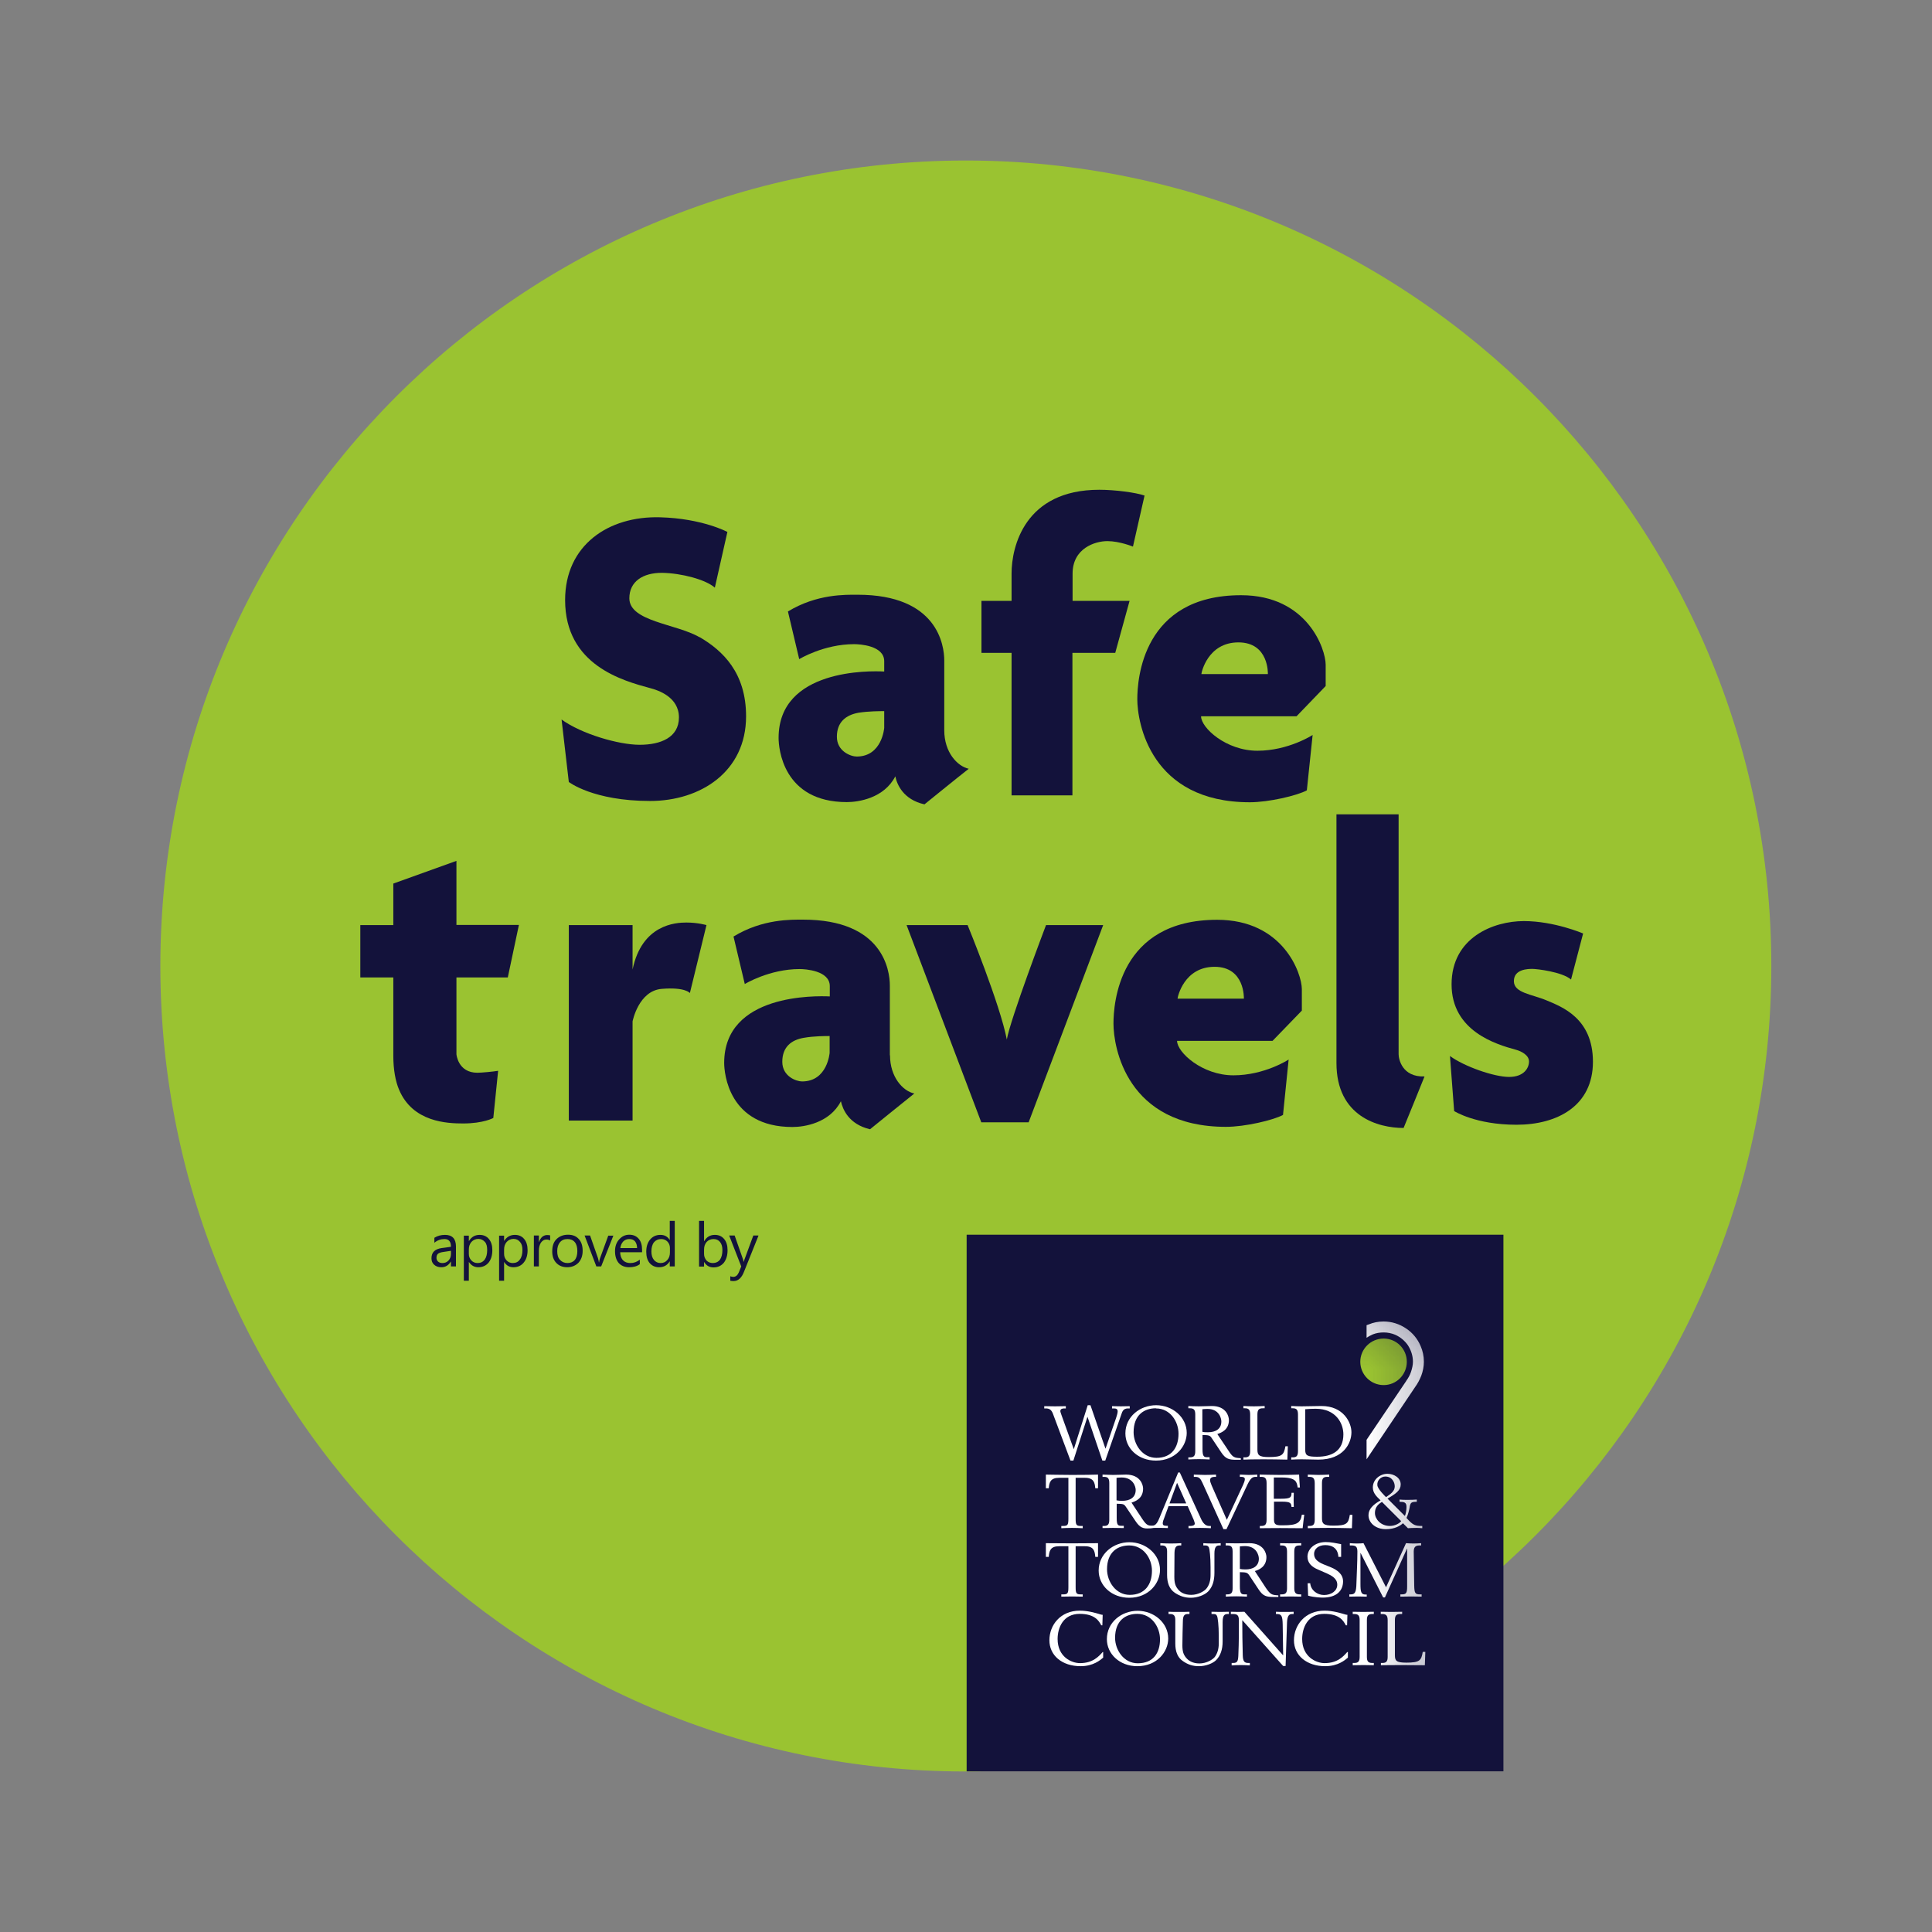 <svg width="12" height="12" viewBox="0 0 12 12" fill="none" xmlns="http://www.w3.org/2000/svg">
<rect x="0" y="0" width="12" height="12" fill="#808080" stroke="none"/>
<g clip-path="url(#clip0_2791_114946)">
<path d="M11.002 6C11.002 3.237 8.762 0.997 5.999 0.997C3.236 0.997 0.996 3.237 0.996 6C0.996 8.763 3.236 11.003 5.999 11.003C8.762 11.003 11.002 8.763 11.002 6Z" fill="#9AC331"/>
<path d="M8.687 6.549V5.058H8.301V6.603C8.301 6.934 8.559 7.006 8.718 7.006C8.729 6.981 8.848 6.686 8.848 6.686C8.709 6.691 8.687 6.578 8.687 6.548V6.549Z" fill="#13123B"/>
<path d="M6.254 6.459C6.212 6.238 6.01 5.746 6.01 5.746H5.631L6.095 6.971H6.389L6.852 5.746H6.497C6.497 5.746 6.275 6.33 6.253 6.459H6.254Z" fill="#13123B"/>
<path d="M9.607 6.214C9.515 6.175 9.403 6.168 9.403 6.094C9.403 6.019 9.491 6.018 9.518 6.018C9.545 6.018 9.702 6.036 9.758 6.084L9.833 5.798C9.833 5.798 9.654 5.721 9.465 5.721C9.276 5.721 9.016 5.823 9.016 6.114C9.016 6.405 9.294 6.487 9.415 6.52C9.452 6.53 9.497 6.555 9.497 6.593C9.497 6.632 9.467 6.689 9.373 6.689C9.28 6.689 9.094 6.624 9.006 6.559L9.032 6.901C9.032 6.901 9.164 6.986 9.419 6.986C9.674 6.986 9.894 6.868 9.894 6.595C9.894 6.323 9.699 6.253 9.607 6.214V6.214Z" fill="#13123B"/>
<path d="M4.345 3.958C4.201 3.874 3.909 3.861 3.909 3.716C3.909 3.612 3.993 3.557 4.113 3.558C4.233 3.56 4.384 3.6 4.44 3.65L4.518 3.304C4.518 3.304 4.362 3.22 4.1 3.213C3.779 3.204 3.51 3.386 3.51 3.727C3.51 4.132 3.869 4.228 4.038 4.274C4.089 4.287 4.217 4.33 4.217 4.456C4.217 4.581 4.103 4.626 3.973 4.626C3.843 4.626 3.612 4.559 3.488 4.469L3.533 4.857C3.533 4.857 3.684 4.975 4.038 4.975C4.351 4.975 4.634 4.793 4.634 4.449C4.634 4.178 4.489 4.041 4.345 3.957L4.345 3.958Z" fill="#13123B"/>
<path d="M7.56 5.713C6.947 5.713 6.916 6.237 6.916 6.358C6.916 6.502 6.996 6.999 7.615 6.999C7.732 6.999 7.908 6.958 7.969 6.925L8.004 6.581C8.004 6.581 7.855 6.679 7.661 6.679C7.467 6.679 7.311 6.536 7.311 6.465H7.904L8.086 6.277V6.144C8.086 6.047 7.971 5.713 7.56 5.713L7.56 5.713ZM7.727 6.203H7.314C7.314 6.193 7.354 6.005 7.544 6.005C7.734 6.005 7.726 6.203 7.726 6.203H7.727Z" fill="#13123B"/>
<path d="M7.708 3.697C7.095 3.697 7.064 4.222 7.064 4.343C7.064 4.487 7.145 4.983 7.763 4.983C7.88 4.983 8.056 4.942 8.117 4.909L8.153 4.565C8.153 4.565 8.003 4.663 7.81 4.663C7.616 4.663 7.46 4.521 7.46 4.449H8.053L8.234 4.261V4.129C8.234 4.031 8.12 3.697 7.709 3.697L7.708 3.697ZM7.875 4.187H7.462C7.462 4.177 7.502 3.99 7.692 3.99C7.883 3.99 7.875 4.187 7.875 4.187H7.875Z" fill="#13123B"/>
<path d="M5.527 6.555V6.121C5.527 6.026 5.484 5.712 4.988 5.712C4.915 5.712 4.736 5.707 4.556 5.817L4.626 6.112C4.626 6.112 4.778 6.019 4.967 6.019C5.001 6.019 5.154 6.028 5.154 6.125V6.189C5.068 6.185 4.498 6.171 4.498 6.602C4.498 6.663 4.524 7 4.922 7C4.995 7 5.153 6.976 5.223 6.84C5.234 6.889 5.271 6.983 5.404 7.014C5.404 7.014 5.621 6.838 5.679 6.792C5.608 6.777 5.528 6.69 5.528 6.554L5.527 6.555ZM4.982 6.717C4.946 6.717 4.859 6.686 4.859 6.595C4.859 6.503 4.915 6.459 4.993 6.446C5.056 6.435 5.128 6.435 5.153 6.435V6.539C5.153 6.539 5.14 6.717 4.982 6.717V6.717Z" fill="#13123B"/>
<path d="M4.836 4.584C4.836 4.646 4.862 4.982 5.26 4.982C5.332 4.982 5.491 4.958 5.561 4.822C5.571 4.871 5.609 4.966 5.742 4.996C5.742 4.996 5.959 4.82 6.017 4.775C5.946 4.759 5.865 4.673 5.865 4.536V4.103C5.865 4.007 5.823 3.694 5.327 3.694C5.253 3.694 5.075 3.688 4.894 3.798L4.964 4.094C4.964 4.094 5.116 4.001 5.305 4.001C5.339 4.001 5.492 4.009 5.492 4.107V4.171C5.406 4.166 4.836 4.153 4.836 4.583L4.836 4.584ZM5.321 4.699C5.285 4.699 5.198 4.667 5.198 4.576C5.198 4.485 5.254 4.441 5.332 4.427C5.395 4.417 5.467 4.417 5.492 4.417V4.521C5.492 4.521 5.479 4.699 5.321 4.699V4.699Z" fill="#13123B"/>
<path d="M3.929 6.022V5.746H3.533V6.96H3.929V6.344C3.929 6.344 3.966 6.153 4.111 6.142C4.257 6.13 4.285 6.168 4.285 6.168L4.388 5.746C4.388 5.746 4.335 5.73 4.263 5.73C4.196 5.73 3.987 5.742 3.929 6.022Z" fill="#13123B"/>
<path d="M2.835 5.347L2.443 5.488V5.746H2.238V6.071H2.443V6.558C2.443 6.642 2.456 6.716 2.479 6.769C2.564 6.97 2.777 6.978 2.877 6.978C3.003 6.978 3.064 6.944 3.064 6.944L3.094 6.651C3.064 6.656 2.991 6.663 2.965 6.663C2.844 6.663 2.835 6.548 2.835 6.548V6.071H3.154L3.223 5.745H2.835V5.346V5.347Z" fill="#13123B"/>
<path d="M6.283 4.94H6.661V4.055H6.927L7.016 3.732H6.662V3.563C6.662 3.405 6.802 3.361 6.878 3.361C6.954 3.361 7.037 3.395 7.037 3.395L7.109 3.078C7.055 3.059 6.924 3.042 6.828 3.042C6.363 3.042 6.283 3.398 6.283 3.562V3.732H6.096V4.055H6.283V4.939L6.283 4.94Z" fill="#13123B"/>
<path d="M2.832 7.866H2.801V7.836H2.8C2.786 7.859 2.767 7.871 2.741 7.871C2.721 7.871 2.707 7.865 2.696 7.855C2.685 7.845 2.68 7.832 2.68 7.815C2.68 7.779 2.701 7.758 2.743 7.752L2.801 7.744C2.801 7.712 2.788 7.696 2.761 7.696C2.738 7.696 2.717 7.703 2.698 7.719V7.688C2.717 7.676 2.739 7.67 2.764 7.67C2.809 7.67 2.832 7.694 2.832 7.742V7.867V7.866ZM2.801 7.769L2.755 7.776C2.74 7.778 2.73 7.781 2.722 7.786C2.715 7.791 2.711 7.8 2.711 7.813C2.711 7.823 2.715 7.83 2.721 7.836C2.728 7.842 2.737 7.845 2.748 7.845C2.763 7.845 2.776 7.84 2.786 7.829C2.796 7.818 2.801 7.805 2.801 7.789V7.77V7.769Z" fill="#13123B"/>
<path d="M2.913 7.839H2.912V7.955H2.881V7.675H2.912V7.708H2.913C2.928 7.683 2.95 7.67 2.979 7.67C3.004 7.67 3.023 7.679 3.037 7.696C3.051 7.713 3.058 7.736 3.058 7.765C3.058 7.797 3.05 7.823 3.035 7.842C3.019 7.861 2.998 7.871 2.971 7.871C2.946 7.871 2.927 7.86 2.913 7.839L2.913 7.839ZM2.912 7.761V7.788C2.912 7.804 2.917 7.817 2.927 7.828C2.938 7.84 2.951 7.845 2.967 7.845C2.985 7.845 3 7.838 3.011 7.823C3.021 7.809 3.026 7.789 3.026 7.764C3.026 7.742 3.022 7.725 3.012 7.714C3.001 7.702 2.988 7.695 2.971 7.695C2.954 7.695 2.939 7.702 2.928 7.714C2.917 7.727 2.912 7.742 2.912 7.761L2.912 7.761Z" fill="#13123B"/>
<path d="M3.131 7.839H3.131V7.955H3.1V7.675H3.131V7.708H3.131C3.147 7.683 3.169 7.67 3.198 7.67C3.223 7.67 3.242 7.679 3.256 7.696C3.27 7.713 3.277 7.736 3.277 7.765C3.277 7.797 3.269 7.823 3.253 7.842C3.238 7.861 3.216 7.871 3.189 7.871C3.164 7.871 3.145 7.86 3.132 7.839L3.131 7.839ZM3.131 7.761V7.788C3.131 7.804 3.136 7.817 3.146 7.828C3.157 7.84 3.17 7.845 3.185 7.845C3.204 7.845 3.219 7.838 3.229 7.823C3.24 7.809 3.245 7.789 3.245 7.764C3.245 7.742 3.24 7.725 3.23 7.714C3.22 7.702 3.207 7.695 3.19 7.695C3.172 7.695 3.158 7.702 3.147 7.714C3.136 7.727 3.131 7.742 3.131 7.761L3.131 7.761Z" fill="#13123B"/>
<path d="M3.417 7.705C3.411 7.701 3.404 7.699 3.393 7.699C3.38 7.699 3.37 7.705 3.36 7.718C3.352 7.73 3.347 7.747 3.347 7.768V7.866H3.316V7.674H3.347V7.714H3.348C3.353 7.7 3.359 7.69 3.368 7.682C3.377 7.675 3.387 7.671 3.398 7.671C3.406 7.671 3.413 7.672 3.417 7.673V7.705Z" fill="#13123B"/>
<path d="M3.523 7.871C3.495 7.871 3.472 7.862 3.455 7.844C3.438 7.826 3.43 7.802 3.43 7.773C3.43 7.74 3.438 7.715 3.456 7.697C3.474 7.679 3.498 7.669 3.528 7.669C3.558 7.669 3.579 7.678 3.595 7.696C3.611 7.713 3.619 7.738 3.619 7.769C3.619 7.8 3.61 7.824 3.593 7.843C3.575 7.861 3.552 7.871 3.523 7.871V7.871ZM3.525 7.696C3.505 7.696 3.49 7.702 3.478 7.716C3.467 7.729 3.461 7.747 3.461 7.771C3.461 7.795 3.466 7.812 3.478 7.825C3.49 7.838 3.505 7.845 3.525 7.845C3.544 7.845 3.56 7.838 3.57 7.826C3.581 7.813 3.586 7.794 3.586 7.771C3.586 7.747 3.581 7.728 3.57 7.715C3.559 7.702 3.544 7.696 3.525 7.696H3.525Z" fill="#13123B"/>
<path d="M3.81 7.674L3.734 7.866H3.704L3.631 7.674H3.665L3.714 7.814C3.717 7.825 3.719 7.833 3.72 7.841H3.721C3.722 7.832 3.724 7.823 3.727 7.815L3.778 7.675H3.811L3.81 7.674Z" fill="#13123B"/>
<path d="M3.988 7.778H3.852C3.853 7.799 3.858 7.816 3.87 7.828C3.88 7.839 3.896 7.845 3.915 7.845C3.937 7.845 3.956 7.838 3.974 7.824V7.852C3.957 7.865 3.935 7.871 3.907 7.871C3.88 7.871 3.859 7.862 3.843 7.845C3.828 7.827 3.82 7.803 3.82 7.771C3.82 7.741 3.829 7.716 3.846 7.698C3.863 7.679 3.883 7.669 3.909 7.669C3.934 7.669 3.953 7.678 3.967 7.694C3.981 7.71 3.988 7.733 3.988 7.762V7.778H3.988ZM3.957 7.752C3.957 7.734 3.952 7.72 3.944 7.71C3.935 7.7 3.924 7.696 3.908 7.696C3.893 7.696 3.881 7.701 3.871 7.711C3.861 7.722 3.855 7.735 3.853 7.752H3.956L3.957 7.752Z" fill="#13123B"/>
<path d="M4.191 7.866H4.16V7.834H4.16C4.145 7.859 4.123 7.871 4.093 7.871C4.069 7.871 4.05 7.862 4.035 7.845C4.021 7.828 4.014 7.805 4.014 7.775C4.014 7.743 4.022 7.718 4.038 7.699C4.054 7.68 4.075 7.67 4.102 7.67C4.128 7.67 4.147 7.681 4.159 7.701H4.16V7.583H4.191V7.867L4.191 7.866ZM4.161 7.78V7.751C4.161 7.736 4.156 7.723 4.146 7.712C4.135 7.701 4.123 7.696 4.106 7.696C4.088 7.696 4.073 7.703 4.062 7.716C4.051 7.73 4.046 7.749 4.046 7.773C4.046 7.795 4.051 7.813 4.062 7.826C4.072 7.838 4.086 7.845 4.103 7.845C4.12 7.845 4.134 7.839 4.145 7.826C4.156 7.814 4.161 7.798 4.161 7.779V7.78Z" fill="#13123B"/>
<path d="M4.374 7.839H4.373V7.867H4.342V7.583H4.373V7.709H4.374C4.389 7.683 4.411 7.67 4.44 7.67C4.465 7.67 4.484 7.679 4.498 7.696C4.512 7.713 4.519 7.736 4.519 7.765C4.519 7.798 4.511 7.823 4.496 7.843C4.48 7.862 4.459 7.872 4.432 7.872C4.406 7.872 4.387 7.861 4.374 7.839L4.374 7.839ZM4.373 7.761V7.788C4.373 7.804 4.378 7.817 4.388 7.829C4.399 7.84 4.412 7.845 4.428 7.845C4.446 7.845 4.461 7.838 4.472 7.824C4.482 7.809 4.487 7.79 4.487 7.764C4.487 7.743 4.482 7.726 4.472 7.714C4.462 7.702 4.449 7.696 4.432 7.696C4.415 7.696 4.4 7.702 4.389 7.714C4.378 7.727 4.373 7.742 4.373 7.762L4.373 7.761Z" fill="#13123B"/>
<path d="M4.711 7.675L4.622 7.897C4.607 7.937 4.585 7.957 4.556 7.957C4.548 7.957 4.541 7.956 4.536 7.955V7.927C4.542 7.929 4.548 7.931 4.554 7.931C4.57 7.931 4.581 7.921 4.589 7.903L4.604 7.866L4.529 7.674H4.563L4.615 7.822C4.615 7.822 4.617 7.829 4.619 7.837H4.62C4.621 7.834 4.622 7.829 4.624 7.823L4.679 7.674H4.71L4.711 7.675Z" fill="#13123B"/>
<path d="M9.338 7.669H6.004V11.002H9.338V7.669Z" fill="#13123B"/>
<mask id="mask0_2791_114946" style="mask-type:luminance" maskUnits="userSpaceOnUse" x="6" y="7" width="4" height="5">
<path d="M9.338 7.669H6.004V11.002H9.338V7.669Z" fill="white"/>
</mask>
<g mask="url(#mask0_2791_114946)">
<path d="M6.487 8.734C6.506 8.734 6.53 8.735 6.553 8.735C6.576 8.735 6.598 8.734 6.62 8.734V8.748H6.61C6.598 8.748 6.586 8.751 6.586 8.765C6.586 8.771 6.59 8.778 6.593 8.789L6.669 9H6.67L6.756 8.728H6.773L6.866 8.997H6.867L6.932 8.808C6.935 8.798 6.942 8.778 6.942 8.767C6.942 8.752 6.934 8.748 6.918 8.748H6.907V8.734C6.922 8.734 6.943 8.735 6.962 8.735C6.981 8.735 6.999 8.734 7.017 8.734V8.748H7.008C6.988 8.748 6.975 8.754 6.967 8.779L6.865 9.072H6.847L6.755 8.801H6.754L6.667 9.072H6.649L6.54 8.781C6.53 8.754 6.515 8.748 6.496 8.748H6.486V8.734H6.487Z" fill="white"/>
<path d="M7.181 8.728C7.283 8.728 7.371 8.803 7.371 8.9C7.371 8.982 7.302 9.072 7.18 9.072C7.069 9.072 6.99 8.996 6.99 8.903C6.99 8.799 7.081 8.728 7.181 8.728ZM7.18 8.747C7.108 8.747 7.041 8.787 7.041 8.896C7.041 8.971 7.095 9.055 7.183 9.055C7.277 9.055 7.32 8.991 7.32 8.905C7.32 8.83 7.269 8.748 7.18 8.748" fill="white"/>
<path d="M7.381 9.052H7.39C7.414 9.052 7.424 9.044 7.424 9.013V8.786C7.424 8.755 7.414 8.747 7.39 8.747H7.381V8.733C7.399 8.734 7.423 8.735 7.446 8.735C7.48 8.735 7.505 8.733 7.527 8.733C7.617 8.733 7.633 8.798 7.633 8.82C7.633 8.881 7.586 8.899 7.561 8.907L7.63 9.01C7.657 9.052 7.666 9.055 7.707 9.057V9.067C7.697 9.067 7.688 9.067 7.679 9.067C7.634 9.067 7.613 9.062 7.586 9.022L7.526 8.932C7.515 8.915 7.508 8.914 7.469 8.913V9.002C7.469 9.046 7.478 9.051 7.498 9.051H7.513V9.065C7.491 9.064 7.469 9.063 7.447 9.063C7.424 9.063 7.399 9.064 7.381 9.065V9.051L7.381 9.052ZM7.468 8.893C7.477 8.896 7.49 8.896 7.503 8.896C7.549 8.896 7.586 8.877 7.586 8.829C7.586 8.808 7.571 8.751 7.5 8.751C7.488 8.751 7.478 8.752 7.468 8.753V8.893H7.468Z" fill="white"/>
<path d="M7.723 9.052H7.732C7.755 9.052 7.765 9.044 7.765 9.013V8.786C7.765 8.755 7.755 8.747 7.732 8.747H7.723V8.733C7.741 8.734 7.765 8.735 7.788 8.735C7.811 8.735 7.832 8.734 7.855 8.733V8.747H7.844C7.82 8.747 7.81 8.755 7.81 8.786V9.003C7.81 9.037 7.818 9.05 7.881 9.05C7.965 9.05 7.974 9.036 7.984 8.983H7.999L7.996 9.066C7.951 9.065 7.894 9.064 7.849 9.064C7.789 9.064 7.741 9.065 7.723 9.066V9.052Z" fill="white"/>
<path d="M8.02 9.052H8.029C8.052 9.052 8.062 9.044 8.062 9.013V8.786C8.062 8.755 8.052 8.747 8.029 8.747H8.02V8.733C8.037 8.734 8.062 8.735 8.085 8.735C8.126 8.735 8.167 8.733 8.208 8.733C8.345 8.733 8.394 8.836 8.394 8.896C8.394 8.964 8.345 9.066 8.189 9.066C8.158 9.066 8.121 9.064 8.085 9.064C8.062 9.064 8.037 9.065 8.02 9.066V9.052ZM8.107 9.006C8.107 9.042 8.123 9.048 8.182 9.048C8.271 9.048 8.344 9.013 8.344 8.909C8.344 8.841 8.298 8.75 8.172 8.75C8.15 8.75 8.129 8.751 8.107 8.753V9.006L8.107 9.006Z" fill="white"/>
<path d="M6.591 9.478H6.603C6.631 9.478 6.636 9.472 6.636 9.433V9.179H6.578C6.524 9.179 6.517 9.208 6.514 9.244H6.496V9.159C6.511 9.159 6.592 9.161 6.658 9.161C6.719 9.161 6.803 9.16 6.82 9.159V9.244H6.803C6.8 9.208 6.793 9.179 6.739 9.179H6.681V9.433C6.681 9.472 6.686 9.478 6.713 9.478H6.725V9.492C6.706 9.491 6.684 9.49 6.659 9.49C6.633 9.49 6.611 9.491 6.592 9.492V9.478H6.591Z" fill="white"/>
<path d="M6.848 9.478H6.857C6.88 9.478 6.89 9.47 6.89 9.439V9.212C6.89 9.181 6.88 9.173 6.857 9.173H6.848V9.159C6.866 9.159 6.89 9.161 6.913 9.161C6.947 9.161 6.972 9.159 6.994 9.159C7.084 9.159 7.1 9.224 7.1 9.246C7.1 9.307 7.053 9.325 7.028 9.333L7.096 9.436C7.125 9.479 7.132 9.476 7.174 9.478V9.488C7.167 9.49 7.149 9.492 7.14 9.493C7.102 9.496 7.08 9.489 7.053 9.448L6.993 9.359C6.981 9.341 6.975 9.341 6.936 9.34V9.428C6.936 9.473 6.944 9.477 6.965 9.477H6.98V9.491C6.957 9.491 6.936 9.49 6.913 9.49C6.891 9.49 6.866 9.491 6.848 9.491V9.477L6.848 9.478ZM6.935 9.319C6.944 9.321 6.957 9.322 6.97 9.322C7.016 9.322 7.054 9.303 7.054 9.254C7.054 9.234 7.038 9.177 6.967 9.177C6.955 9.177 6.946 9.178 6.935 9.179V9.319Z" fill="white"/>
<path d="M7.141 9.478H7.147C7.175 9.478 7.186 9.466 7.202 9.427L7.318 9.146H7.328L7.459 9.432C7.471 9.459 7.487 9.478 7.51 9.478H7.521V9.492C7.502 9.491 7.479 9.49 7.452 9.49C7.425 9.49 7.401 9.491 7.382 9.492V9.478H7.395C7.411 9.478 7.421 9.472 7.421 9.463C7.421 9.456 7.415 9.444 7.414 9.439L7.377 9.355H7.258L7.231 9.429C7.227 9.438 7.222 9.452 7.222 9.462C7.222 9.471 7.227 9.477 7.243 9.477H7.254V9.491C7.236 9.49 7.216 9.49 7.192 9.49C7.172 9.49 7.153 9.49 7.141 9.491V9.477L7.141 9.478ZM7.311 9.21L7.264 9.338H7.368L7.311 9.21Z" fill="white"/>
<path d="M7.414 9.159C7.435 9.159 7.46 9.161 7.484 9.161C7.508 9.161 7.532 9.16 7.553 9.159V9.173H7.546C7.522 9.173 7.516 9.183 7.516 9.193C7.516 9.201 7.519 9.21 7.526 9.227L7.62 9.44L7.721 9.223C7.727 9.21 7.732 9.196 7.732 9.187C7.732 9.177 7.723 9.173 7.711 9.173H7.701V9.159C7.717 9.159 7.737 9.161 7.755 9.161C7.774 9.161 7.792 9.16 7.809 9.159V9.173H7.8C7.781 9.173 7.769 9.179 7.75 9.217L7.618 9.498H7.599L7.469 9.211C7.456 9.182 7.447 9.173 7.424 9.173H7.415V9.159H7.414Z" fill="white"/>
<path d="M7.824 9.478H7.833C7.857 9.478 7.867 9.47 7.867 9.439V9.212C7.867 9.181 7.857 9.173 7.833 9.173H7.824V9.159C7.84 9.159 7.899 9.161 7.95 9.161C8.01 9.161 8.034 9.16 8.069 9.159C8.07 9.188 8.072 9.213 8.074 9.239H8.06C8.055 9.206 8.051 9.177 7.961 9.177H7.912V9.309H7.957C8.019 9.309 8.021 9.299 8.022 9.272H8.036C8.036 9.283 8.035 9.297 8.035 9.318C8.035 9.336 8.036 9.351 8.036 9.36H8.022C8.019 9.337 8.019 9.327 7.961 9.327H7.913V9.439C7.913 9.467 7.924 9.474 7.957 9.474H7.97C8.056 9.474 8.078 9.459 8.086 9.408H8.101C8.097 9.437 8.094 9.464 8.091 9.492C8.06 9.492 8.006 9.491 7.951 9.491C7.887 9.491 7.842 9.492 7.825 9.492V9.478L7.824 9.478Z" fill="white"/>
<path d="M8.123 9.478H8.132C8.156 9.478 8.166 9.47 8.166 9.439V9.212C8.166 9.181 8.155 9.173 8.132 9.173H8.123V9.159C8.141 9.159 8.165 9.161 8.188 9.161C8.211 9.161 8.232 9.16 8.256 9.159V9.173H8.245C8.221 9.173 8.211 9.181 8.211 9.212V9.429C8.211 9.463 8.219 9.476 8.282 9.476C8.366 9.476 8.375 9.462 8.384 9.409H8.4L8.397 9.492C8.352 9.491 8.295 9.49 8.25 9.49C8.19 9.49 8.141 9.491 8.123 9.492V9.478H8.123Z" fill="white"/>
<path d="M8.692 9.314C8.706 9.315 8.717 9.316 8.737 9.316C8.769 9.316 8.786 9.315 8.8 9.314V9.328C8.764 9.328 8.76 9.333 8.755 9.366C8.753 9.377 8.746 9.408 8.736 9.428C8.776 9.474 8.79 9.478 8.834 9.478V9.492C8.823 9.491 8.81 9.49 8.797 9.49C8.774 9.49 8.76 9.491 8.745 9.492L8.714 9.461C8.699 9.476 8.664 9.498 8.608 9.498C8.543 9.498 8.5 9.458 8.5 9.411C8.5 9.374 8.527 9.346 8.575 9.319C8.551 9.296 8.527 9.274 8.527 9.239C8.527 9.188 8.573 9.154 8.618 9.154C8.657 9.154 8.7 9.178 8.7 9.22C8.7 9.256 8.672 9.277 8.618 9.308L8.726 9.416C8.732 9.402 8.736 9.379 8.736 9.36C8.736 9.331 8.721 9.328 8.693 9.328V9.314H8.692ZM8.583 9.329C8.549 9.349 8.54 9.373 8.54 9.398C8.54 9.433 8.574 9.478 8.633 9.478C8.662 9.478 8.692 9.463 8.703 9.448L8.583 9.328V9.329ZM8.604 9.171C8.579 9.171 8.552 9.193 8.555 9.225C8.557 9.249 8.603 9.293 8.609 9.299C8.639 9.278 8.663 9.262 8.663 9.232C8.663 9.207 8.646 9.171 8.605 9.171" fill="white"/>
<path d="M6.591 9.903H6.603C6.631 9.903 6.636 9.897 6.636 9.859V9.604H6.578C6.524 9.604 6.517 9.633 6.514 9.67H6.496V9.585C6.511 9.585 6.592 9.586 6.658 9.586C6.719 9.586 6.803 9.585 6.82 9.585V9.67H6.803C6.8 9.633 6.793 9.604 6.739 9.604H6.681V9.859C6.681 9.897 6.686 9.903 6.713 9.903H6.725V9.917C6.706 9.917 6.684 9.916 6.659 9.916C6.633 9.916 6.611 9.917 6.592 9.917V9.903H6.591Z" fill="white"/>
<path d="M7.015 9.579C7.117 9.579 7.205 9.654 7.205 9.751C7.205 9.833 7.136 9.924 7.014 9.924C6.903 9.924 6.824 9.847 6.824 9.755C6.824 9.651 6.915 9.579 7.015 9.579ZM7.014 9.599C6.943 9.599 6.876 9.639 6.876 9.747C6.876 9.823 6.93 9.906 7.017 9.906C7.111 9.906 7.155 9.842 7.155 9.756C7.155 9.681 7.103 9.599 7.014 9.599Z" fill="white"/>
<path d="M7.337 9.599H7.327C7.308 9.6 7.296 9.606 7.295 9.645C7.295 9.695 7.294 9.744 7.294 9.793C7.294 9.833 7.301 9.851 7.315 9.869C7.33 9.89 7.357 9.906 7.399 9.906C7.444 9.906 7.483 9.881 7.494 9.866C7.511 9.845 7.519 9.816 7.519 9.783V9.733C7.519 9.671 7.513 9.621 7.509 9.612C7.503 9.601 7.497 9.599 7.485 9.599H7.474V9.585C7.488 9.586 7.509 9.587 7.528 9.587C7.546 9.587 7.564 9.586 7.582 9.585V9.599H7.574C7.556 9.599 7.543 9.606 7.543 9.65V9.769C7.543 9.819 7.531 9.857 7.504 9.885C7.482 9.907 7.438 9.924 7.396 9.924C7.359 9.924 7.329 9.914 7.297 9.893C7.263 9.87 7.249 9.831 7.249 9.782V9.635C7.249 9.605 7.235 9.599 7.216 9.599H7.207V9.585C7.228 9.586 7.25 9.587 7.272 9.587C7.295 9.587 7.315 9.586 7.337 9.585V9.599H7.337Z" fill="white"/>
<path d="M7.613 9.903H7.622C7.646 9.903 7.656 9.895 7.656 9.865V9.637C7.656 9.606 7.646 9.599 7.622 9.599H7.613V9.585C7.631 9.585 7.656 9.586 7.679 9.586C7.713 9.586 7.737 9.585 7.76 9.585C7.85 9.585 7.866 9.65 7.866 9.671C7.866 9.732 7.819 9.751 7.794 9.758L7.862 9.862C7.891 9.904 7.899 9.907 7.94 9.909V9.919C7.93 9.919 7.921 9.919 7.911 9.919C7.866 9.919 7.845 9.914 7.818 9.873L7.759 9.784C7.747 9.767 7.74 9.766 7.701 9.765V9.853C7.701 9.898 7.71 9.903 7.73 9.903H7.745V9.917C7.723 9.916 7.702 9.915 7.679 9.915C7.656 9.915 7.632 9.916 7.614 9.917V9.903L7.613 9.903ZM7.701 9.745C7.71 9.747 7.722 9.748 7.736 9.748C7.781 9.748 7.819 9.729 7.819 9.681C7.819 9.66 7.804 9.603 7.733 9.603C7.721 9.603 7.711 9.604 7.701 9.605V9.745V9.745Z" fill="white"/>
<path d="M7.951 9.903H7.96C7.984 9.903 7.994 9.895 7.994 9.865V9.637C7.994 9.606 7.983 9.599 7.96 9.599H7.951V9.585C7.969 9.585 7.993 9.586 8.017 9.586C8.04 9.586 8.06 9.585 8.082 9.585V9.599H8.073C8.049 9.599 8.039 9.606 8.039 9.637V9.865C8.039 9.895 8.05 9.903 8.073 9.903H8.082V9.917C8.06 9.917 8.039 9.916 8.017 9.916C7.994 9.916 7.969 9.917 7.951 9.917V9.903Z" fill="white"/>
<path d="M8.33 9.67H8.313C8.312 9.655 8.308 9.597 8.231 9.597C8.189 9.597 8.162 9.621 8.162 9.651C8.162 9.678 8.177 9.698 8.22 9.716L8.267 9.735C8.303 9.75 8.342 9.776 8.342 9.822C8.342 9.881 8.301 9.923 8.216 9.923C8.207 9.923 8.163 9.922 8.125 9.911L8.122 9.834H8.138C8.142 9.877 8.181 9.907 8.224 9.907C8.268 9.907 8.306 9.882 8.306 9.843C8.306 9.804 8.27 9.786 8.242 9.773L8.187 9.749C8.148 9.733 8.121 9.708 8.121 9.669C8.121 9.621 8.166 9.578 8.235 9.578C8.267 9.578 8.298 9.585 8.33 9.591V9.669V9.67Z" fill="white"/>
<path d="M8.381 9.903H8.39C8.415 9.903 8.424 9.891 8.425 9.835C8.427 9.77 8.431 9.705 8.431 9.637C8.431 9.606 8.42 9.599 8.393 9.599H8.384V9.585C8.4 9.586 8.412 9.587 8.428 9.587C8.444 9.587 8.463 9.586 8.469 9.585L8.609 9.859L8.733 9.585C8.749 9.586 8.765 9.587 8.78 9.587C8.795 9.587 8.811 9.586 8.827 9.585V9.599H8.82C8.797 9.599 8.781 9.604 8.781 9.637C8.781 9.661 8.783 9.778 8.784 9.849C8.785 9.895 8.79 9.903 8.82 9.903H8.83V9.917C8.813 9.917 8.792 9.916 8.765 9.916C8.738 9.916 8.716 9.917 8.698 9.917V9.903H8.706C8.734 9.903 8.74 9.895 8.74 9.854V9.619H8.739L8.602 9.922H8.591L8.451 9.646H8.45V9.837C8.45 9.888 8.454 9.904 8.482 9.904H8.489V9.917C8.477 9.917 8.458 9.916 8.435 9.916C8.412 9.916 8.396 9.917 8.381 9.917V9.904V9.903Z" fill="white"/>
<path d="M6.848 10.095H6.84C6.827 10.07 6.802 10.024 6.706 10.024C6.603 10.024 6.569 10.111 6.569 10.18C6.569 10.291 6.655 10.33 6.708 10.33C6.788 10.33 6.825 10.288 6.849 10.261H6.852V10.296C6.834 10.311 6.791 10.349 6.712 10.349C6.596 10.349 6.518 10.282 6.518 10.188C6.518 10.094 6.586 10.004 6.707 10.004C6.758 10.004 6.806 10.019 6.824 10.024C6.833 10.027 6.843 10.03 6.849 10.03L6.847 10.094L6.848 10.095Z" fill="white"/>
<path d="M7.066 10.005C7.168 10.005 7.256 10.08 7.256 10.177C7.256 10.259 7.187 10.349 7.064 10.349C6.954 10.349 6.875 10.273 6.875 10.181C6.875 10.076 6.966 10.005 7.066 10.005ZM7.064 10.024C6.993 10.024 6.926 10.064 6.926 10.173C6.926 10.248 6.98 10.331 7.067 10.331C7.162 10.331 7.205 10.268 7.205 10.182C7.205 10.107 7.154 10.024 7.064 10.024Z" fill="white"/>
<path d="M7.388 10.025H7.378C7.359 10.025 7.347 10.032 7.347 10.071C7.346 10.12 7.344 10.169 7.344 10.219C7.344 10.258 7.351 10.276 7.365 10.294C7.381 10.315 7.408 10.332 7.45 10.332C7.495 10.332 7.533 10.307 7.545 10.292C7.561 10.271 7.57 10.242 7.57 10.209V10.159C7.57 10.096 7.564 10.046 7.559 10.037C7.554 10.026 7.548 10.025 7.535 10.025H7.525V10.011C7.539 10.011 7.559 10.012 7.578 10.012C7.597 10.012 7.614 10.011 7.633 10.011V10.025H7.625C7.607 10.025 7.594 10.031 7.594 10.076V10.195C7.594 10.245 7.581 10.283 7.554 10.311C7.533 10.332 7.489 10.349 7.447 10.349C7.41 10.349 7.38 10.34 7.348 10.318C7.313 10.295 7.3 10.256 7.3 10.208V10.061C7.3 10.031 7.286 10.025 7.267 10.025H7.258V10.011C7.279 10.012 7.301 10.012 7.323 10.012C7.345 10.012 7.366 10.012 7.388 10.011V10.025L7.388 10.025Z" fill="white"/>
<path d="M7.651 10.329H7.659C7.686 10.329 7.691 10.319 7.692 10.27C7.695 10.208 7.695 10.12 7.695 10.065C7.695 10.032 7.684 10.025 7.659 10.025H7.645V10.011C7.658 10.011 7.674 10.012 7.689 10.012C7.704 10.012 7.717 10.011 7.729 10.011L7.969 10.281H7.97L7.967 10.09C7.966 10.036 7.959 10.025 7.931 10.025H7.925V10.011C7.941 10.012 7.961 10.012 7.98 10.012C7.999 10.012 8.016 10.012 8.035 10.011V10.025H8.026C8.011 10.025 7.996 10.03 7.994 10.076L7.985 10.348H7.97L7.717 10.064H7.716C7.716 10.136 7.717 10.208 7.719 10.28C7.72 10.319 7.729 10.329 7.753 10.329H7.763V10.344C7.746 10.343 7.726 10.342 7.706 10.342C7.687 10.342 7.666 10.343 7.65 10.344V10.329L7.651 10.329Z" fill="white"/>
<path d="M8.368 10.095H8.359C8.346 10.07 8.322 10.024 8.225 10.024C8.122 10.024 8.088 10.111 8.088 10.18C8.088 10.291 8.175 10.33 8.227 10.33C8.308 10.33 8.344 10.288 8.368 10.261H8.372V10.296C8.354 10.311 8.311 10.349 8.231 10.349C8.116 10.349 8.037 10.282 8.037 10.188C8.037 10.094 8.106 10.004 8.227 10.004C8.277 10.004 8.325 10.019 8.343 10.024C8.353 10.027 8.362 10.03 8.369 10.03L8.367 10.094L8.368 10.095Z" fill="white"/>
<path d="M8.402 10.329H8.411C8.435 10.329 8.445 10.321 8.445 10.291V10.063C8.445 10.033 8.435 10.025 8.411 10.025H8.402V10.011C8.42 10.011 8.445 10.012 8.468 10.012C8.491 10.012 8.512 10.011 8.533 10.011V10.025H8.524C8.5 10.025 8.49 10.033 8.49 10.063V10.291C8.49 10.321 8.5 10.329 8.524 10.329H8.533V10.343C8.512 10.343 8.49 10.342 8.468 10.342C8.445 10.342 8.42 10.343 8.402 10.343V10.329Z" fill="white"/>
<path d="M8.576 10.329H8.585C8.609 10.329 8.619 10.321 8.619 10.291V10.063C8.619 10.033 8.608 10.025 8.585 10.025H8.576V10.011C8.594 10.011 8.618 10.012 8.642 10.012C8.665 10.012 8.685 10.011 8.709 10.011V10.025H8.698C8.674 10.025 8.664 10.033 8.664 10.063V10.28C8.664 10.315 8.672 10.327 8.735 10.327C8.819 10.327 8.828 10.313 8.837 10.26H8.853L8.85 10.343C8.805 10.343 8.748 10.342 8.703 10.342C8.643 10.342 8.594 10.343 8.577 10.343V10.329H8.576Z" fill="white"/>
<path d="M8.828 8.544C8.838 8.517 8.844 8.487 8.844 8.458C8.844 8.424 8.837 8.391 8.824 8.361C8.805 8.316 8.774 8.278 8.733 8.251C8.693 8.224 8.645 8.208 8.594 8.208C8.561 8.208 8.53 8.214 8.502 8.226C8.497 8.227 8.493 8.23 8.488 8.231V8.309C8.5 8.301 8.513 8.294 8.527 8.288C8.547 8.28 8.57 8.276 8.594 8.276C8.619 8.276 8.643 8.281 8.665 8.29C8.697 8.304 8.725 8.327 8.745 8.356C8.764 8.386 8.776 8.42 8.776 8.458C8.776 8.478 8.771 8.5 8.764 8.521C8.757 8.542 8.747 8.559 8.735 8.576L8.734 8.578L8.488 8.943V9.064L8.789 8.616C8.805 8.594 8.818 8.57 8.828 8.544" fill="white"/>
<path d="M8.738 8.458C8.738 8.538 8.674 8.603 8.594 8.603C8.514 8.603 8.449 8.538 8.449 8.458C8.449 8.379 8.514 8.314 8.594 8.314C8.674 8.314 8.738 8.379 8.738 8.458Z" fill="#9AC331"/>
</g>
</g>
<defs>
<clipPath id="clip0_2791_114946">
<rect width="12" height="12" fill="white"/>
</clipPath>
</defs>
</svg>
